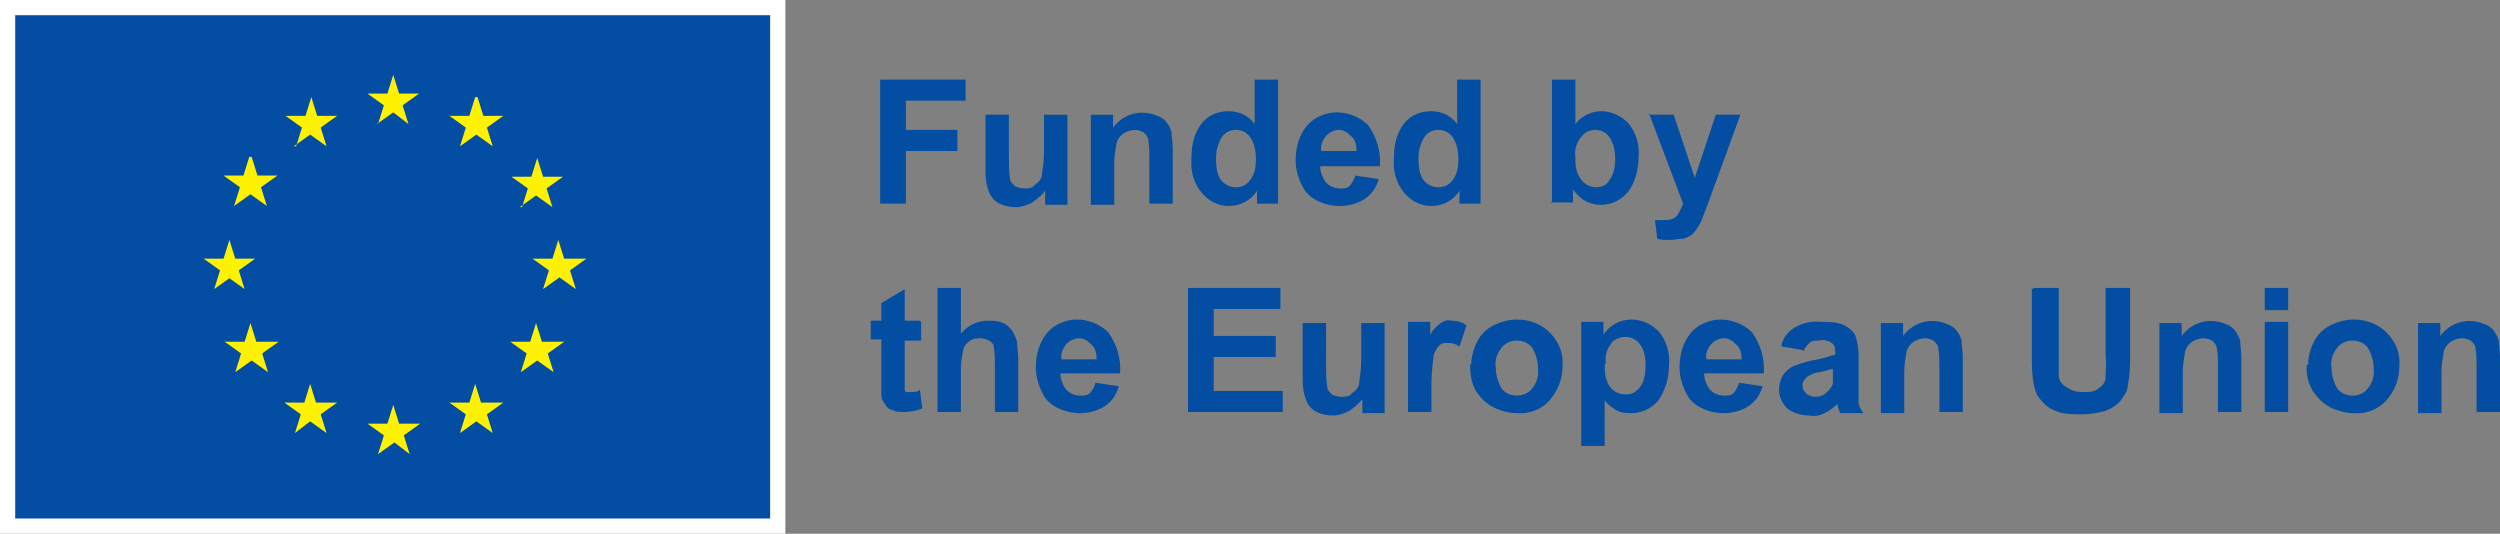<?xml version="1.0" encoding="UTF-8"?>
<svg id="Calque_1" xmlns="http://www.w3.org/2000/svg" version="1.1" viewBox="0 0 213.6 45.6">
  <rect x="0" y="0" width="213.6" height="45.6" fill="#808080" stroke="none"/>
  <!-- Generator: Adobe Illustrator 29.5.1, SVG Export Plug-In . SVG Version: 2.1.0 Build 141)  -->
  <defs>
    <style>
      .st0 {
        fill: #fff;
      }

      .st1 {
        fill: #034ea2;
      }

      .st2 {
        fill: #fff200;
      }
    </style>
  </defs>
  <g id="EN-Funded-by-the-EU-POS">
    <rect id="Rectangle_31" class="st0" width="67.1" height="45.6"/>
    <path id="Tracé_343" class="st0" d="M33.6,23.2"/>
    <rect id="Rectangle_32" class="st1" x="1.3" y="1.3" width="64.5" height="43"/>
    <path id="Tracé_344" class="st1" d="M33.6,22.8"/>
    <path id="Tracé_345" class="st2" d="M32.2,10.6l1.4-1,1.3,1-.5-1.6,1.4-1h-1.7l-.5-1.6-.5,1.6h-1.7l1.4,1-.5,1.6"/>
    <path id="Tracé_346" class="st2" d="M25.1,12.5l1.4-1,1.4,1-.5-1.6,1.4-1h-1.7l-.5-1.6-.5,1.6h-1.7l1.4,1-.5,1.6"/>
    <path id="Tracé_347" class="st2" d="M21.3,13.4l-.5,1.6h-1.7l1.4,1-.5,1.6,1.4-1,1.4,1-.5-1.6,1.4-1h-1.7l-.5-1.6"/>
    <path id="Tracé_348" class="st2" d="M19.5,23.7l1.4,1-.5-1.6,1.4-1h-1.7l-.5-1.6-.5,1.6h-1.7l1.4,1-.5,1.6,1.4-1"/>
    <path id="Tracé_349" class="st2" d="M21.9,29.2l-.5-1.6-.5,1.6h-1.7s1.4,1,1.4,1l-.5,1.6,1.4-1,1.4,1-.5-1.6,1.4-1h-1.7"/>
    <path id="Tracé_350" class="st2" d="M27,34.4l-.5-1.6-.5,1.6h-1.7l1.4,1-.5,1.6,1.3-1,1.4,1-.5-1.6,1.4-1h-1.7"/>
    <path id="Tracé_351" class="st2" d="M34.1,36.2l-.5-1.6-.5,1.6h-1.7l1.4,1-.5,1.6,1.4-1,1.3,1-.5-1.6,1.4-1h-1.7"/>
    <path id="Tracé_352" class="st2" d="M41.1,34.4l-.5-1.6-.5,1.6h-1.7l1.4,1-.5,1.6,1.4-1,1.4,1-.5-1.6,1.4-1h-1.7"/>
    <path id="Tracé_353" class="st2" d="M46.3,29.2l-.5-1.6-.5,1.6h-1.7s1.4,1,1.4,1l-.5,1.6,1.4-1,1.4,1-.5-1.6,1.4-1h-1.7"/>
    <path id="Tracé_354" class="st2" d="M49.9,22.1h-1.7l-.5-1.6-.5,1.6h-1.7l1.4,1-.5,1.6,1.4-1,1.4,1-.5-1.6,1.4-1"/>
    <path id="Tracé_355" class="st2" d="M44.4,17.7l1.4-1,1.4,1-.5-1.6,1.4-1h-1.7l-.5-1.6-.5,1.6h-1.7l1.4,1-.5,1.6"/>
    <path id="Tracé_356" class="st2" d="M40.6,8.3l-.5,1.6h-1.7l1.4,1-.5,1.6,1.4-1,1.4,1-.5-1.6,1.4-1h-1.7l-.5-1.6"/>
    <g id="Groupe_83">
      <path id="Tracé_357" class="st1" d="M75.2,17.4V6.8h7.3v1.8h-5.1v2.5h4.4v1.8h-4.4v4.5h-2.1Z"/>
      <path id="Tracé_358" class="st1" d="M89.3,17.4v-1.1c-.3.4-.7.7-1.1,1-.4.2-.9.4-1.4.4-.5,0-1-.1-1.4-.3-.4-.2-.7-.5-.9-1-.2-.5-.3-1.1-.3-1.7v-4.9h2v3.5c0,.7,0,1.3.1,2,0,.2.2.4.4.6.2.1.5.2.8.2.3,0,.7,0,.9-.3.3-.2.5-.4.6-.7.1-.7.2-1.4.2-2.1v-3.2h2v7.7h-1.9Z"/>
      <path id="Tracé_359" class="st1" d="M100.2,17.4h-2v-3.9c0-.5,0-1.1-.1-1.6,0-.2-.2-.4-.4-.6-.2-.1-.5-.2-.7-.2-.3,0-.7.1-1,.3-.3.2-.5.5-.6.8-.1.6-.2,1.2-.2,1.8v3.5h-2v-7.7h1.9v1.1c.9-1.2,2.4-1.6,3.8-1,.3.1.6.3.8.6.2.2.3.5.4.8,0,.4.1.9.1,1.4v4.8h0Z"/>
      <path id="Tracé_360" class="st1" d="M109.3,17.4h-1.9v-1.1c-.5.8-1.4,1.3-2.4,1.3-.9,0-1.7-.4-2.3-1.1-.7-.8-1-1.9-.9-3,0-1.1.2-2.1.9-3,.6-.7,1.4-1,2.3-1,.9,0,1.7.4,2.2,1.1v-3.8h2v10.6h0ZM103.9,13.4c0,.6,0,1.2.3,1.8.3.5.8.8,1.4.8.5,0,.9-.2,1.2-.6.4-.5.5-1.1.5-1.8,0-.7-.1-1.3-.5-1.9-.3-.4-.7-.6-1.2-.6-.5,0-.9.2-1.2.6-.3.5-.5,1.1-.5,1.7h0Z"/>
      <path id="Tracé_361" class="st1" d="M115.8,15l2,.3c-.2.7-.6,1.3-1.2,1.7-.6.4-1.4.6-2.1.6-1.1,0-2.3-.4-3-1.3-.5-.8-.8-1.7-.8-2.6,0-1.1.3-2.2,1-3,.6-.7,1.6-1.1,2.5-1.1,1,0,2,.4,2.7,1.1.7,1,1.1,2.2,1,3.5h-5.1c0,.5.2,1,.5,1.4.3.3.7.5,1.2.5.3,0,.6,0,.8-.2.2-.2.4-.6.5-.9ZM115.9,12.9c0-.5-.1-1-.5-1.3-.3-.3-.6-.5-1-.5-.4,0-.8.2-1.1.5-.3.4-.5.8-.4,1.3h3Z"/>
      <path id="Tracé_362" class="st1" d="M126.6,17.4h-1.9v-1.1c-.5.8-1.4,1.3-2.4,1.3-.9,0-1.7-.4-2.3-1.1-.7-.8-1-1.9-.9-3,0-1.1.2-2.1.9-3,.6-.7,1.4-1,2.3-1,.9,0,1.7.4,2.2,1.1v-3.8h2v10.6h0ZM121.2,13.4c0,.6,0,1.2.3,1.8.3.5.8.8,1.4.8.5,0,.9-.2,1.2-.6.4-.5.5-1.1.5-1.8,0-.7-.1-1.3-.5-1.9-.3-.4-.7-.6-1.2-.6-.5,0-.9.2-1.2.6-.3.5-.5,1.1-.5,1.7Z"/>
      <path id="Tracé_363" class="st1" d="M132.6,17.4V6.8h2v3.8c.5-.7,1.4-1.1,2.2-1.1.9,0,1.7.4,2.3,1,.7.8,1,1.9.9,2.9,0,1.1-.3,2.2-.9,3-.6.7-1.4,1.1-2.3,1.1-.5,0-.9-.1-1.3-.3-.4-.2-.8-.6-1.1-1v1.1h-1.9ZM134.6,13.4c0,.6,0,1.2.4,1.8.3.5.8.8,1.4.8.4,0,.9-.2,1.1-.6.4-.5.5-1.2.5-1.8,0-.7-.1-1.3-.5-1.9-.3-.4-.7-.6-1.2-.6-.5,0-.9.2-1.2.6-.4.5-.6,1.1-.5,1.7h0Z"/>
      <path id="Tracé_364" class="st1" d="M140.8,9.8h2.2l1.8,5.4,1.8-5.4h2.1l-2.7,7.4-.5,1.3c-.1.4-.3.7-.5,1-.1.2-.3.4-.5.6-.2.1-.5.3-.8.3-.3,0-.7.1-1,.1-.4,0-.8,0-1.1-.1l-.2-1.6c.3,0,.6,0,.9,0,.4,0,.8-.1,1-.4.2-.3.4-.7.5-1l-2.9-7.7Z"/>
      <path id="Tracé_365" class="st1" d="M78.7,27.5v1.6h-1.4v3.1c0,.4,0,.7,0,1.1,0,.1,0,.2.2.2.1,0,.2,0,.3,0,.3,0,.6,0,.8-.2l.2,1.6c-.5.2-1,.3-1.6.3-.3,0-.7,0-1-.2-.3,0-.5-.3-.6-.5-.2-.2-.3-.5-.3-.8,0-.5,0-1,0-1.4v-3.3h-.9v-1.6h.9v-1.5l2-1.2v2.7h1.3Z"/>
      <path id="Tracé_366" class="st1" d="M82.1,24.6v3.9c.6-.7,1.4-1.1,2.3-1.1.4,0,.9,0,1.3.2.3.1.6.4.8.7.2.3.3.6.4.9,0,.5.1,1,.1,1.5v4.5h-2v-4.1c0-.5,0-1-.1-1.5,0-.2-.2-.4-.4-.5-.2-.1-.5-.2-.7-.2-.3,0-.6,0-.9.2-.3.2-.5.4-.6.8-.1.5-.2,1-.2,1.5v3.8h-2v-10.6h2Z"/>
      <path id="Tracé_367" class="st1" d="M93.6,32.7l2,.3c-.2.7-.6,1.3-1.2,1.7-.6.4-1.4.6-2.1.6-1.1,0-2.3-.4-3-1.3-.5-.8-.8-1.7-.8-2.6,0-1.1.3-2.2,1-3,.6-.7,1.6-1.1,2.5-1.1,1,0,2,.4,2.7,1.1.7,1,1.1,2.2,1,3.5h-5.1c0,.5.2,1,.5,1.4.3.3.7.5,1.2.5.3,0,.6,0,.8-.2.2-.2.4-.5.5-.9ZM93.7,30.7c0-.5-.1-1-.5-1.3-.3-.3-.6-.5-1-.5-.4,0-.8.2-1.1.5-.3.4-.5.8-.4,1.3h3,0Z"/>
      <path id="Tracé_368" class="st1" d="M101.5,35.2v-10.6h7.9v1.8h-5.7v2.3h5.3v1.8h-5.3v2.9h5.9v1.8h-8.1Z"/>
      <path id="Tracé_369" class="st1" d="M116.4,35.2v-1.1c-.3.4-.7.7-1.1,1-.4.2-.9.4-1.4.4-.5,0-1-.1-1.4-.3-.4-.2-.7-.5-.9-1-.2-.5-.3-1.1-.3-1.7v-4.9h2v3.5c0,.7,0,1.3.1,2,0,.2.2.4.4.6.2.1.5.2.8.2.3,0,.7,0,.9-.3.3-.2.5-.4.6-.7.1-.7.2-1.4.2-2.1v-3.2h2v7.7h-1.9Z"/>
      <path id="Tracé_370" class="st1" d="M122.3,35.2h-2v-7.7h1.9v1.1c.2-.4.5-.7.9-1,.3-.2.6-.3.9-.2.5,0,.9.1,1.3.4l-.6,1.8c-.3-.2-.6-.3-1-.3-.3,0-.5,0-.7.2-.2.2-.4.5-.5.8-.1.8-.2,1.7-.2,2.6v2.4h0Z"/>
      <path id="Tracé_371" class="st1" d="M125.7,31.2c0-.7.2-1.4.5-2,.3-.6.8-1.1,1.4-1.4.6-.3,1.3-.5,2-.5,1.1,0,2.1.4,2.8,1.1.8.8,1.2,1.8,1.1,2.9,0,1.1-.4,2.1-1.1,2.9-.7.8-1.8,1.2-2.8,1.1-.7,0-1.4-.2-2-.5-.6-.3-1.1-.8-1.5-1.4-.4-.7-.5-1.5-.5-2.3ZM127.8,31.4c0,.6.2,1.3.5,1.8.3.4.8.6,1.3.6.5,0,1-.2,1.3-.6.4-.5.6-1.1.5-1.8,0-.6-.2-1.2-.5-1.7-.3-.4-.8-.6-1.3-.6-.5,0-1,.2-1.3.6-.4.5-.6,1.1-.5,1.7Z"/>
      <path id="Tracé_372" class="st1" d="M135.1,27.5h1.9v1.1c.5-.8,1.4-1.3,2.4-1.3.9,0,1.7.4,2.3,1,.7.8,1,1.9.9,2.9,0,1.1-.3,2.1-.9,3-.6.7-1.4,1.1-2.3,1.1-.4,0-.8,0-1.2-.2-.4-.2-.8-.5-1.1-.9v3.9h-2v-10.6ZM137.1,31.2c0,.7.1,1.4.5,1.9.3.4.8.6,1.3.6.5,0,.9-.2,1.2-.6.4-.5.5-1.2.5-1.9,0-.6-.1-1.3-.5-1.8-.5-.7-1.5-.8-2.2-.3,0,0-.2.1-.2.2-.4.5-.6,1.1-.5,1.7h0Z"/>
      <path id="Tracé_373" class="st1" d="M148.6,32.7l2,.3c-.2.7-.6,1.3-1.2,1.7-.6.4-1.4.6-2.1.6-1.1,0-2.3-.4-3-1.3-.5-.8-.8-1.7-.8-2.6,0-1.1.3-2.2,1-3,.6-.7,1.6-1.1,2.5-1.1,1,0,2,.4,2.7,1.1.7,1,1.1,2.2,1,3.5h-5.1c0,.5.2,1,.5,1.4.3.3.7.5,1.2.5.3,0,.6,0,.8-.2.2-.2.4-.6.5-.9ZM148.8,30.7c0-.5-.1-1-.5-1.3-.3-.3-.6-.5-1-.5-.4,0-.8.2-1.1.5-.3.4-.5.8-.4,1.3h3,0Z"/>
      <path id="Tracé_374" class="st1" d="M154,29.9l-1.8-.3c.1-.7.5-1.2,1.1-1.6.7-.4,1.5-.6,2.3-.5.7,0,1.4,0,2,.3.4.2.7.5.9.8.2.6.3,1.2.3,1.8v2.4c0,.5,0,1,0,1.5,0,.4.2.7.4,1h-2c0-.1-.1-.3-.2-.6,0-.1,0-.2,0-.2-.3.3-.7.6-1.1.8-.4.2-.8.3-1.3.2-.7,0-1.4-.2-1.9-.6-.4-.4-.7-1-.7-1.6,0-.4.1-.8.3-1.2.2-.3.5-.6.9-.8.5-.2,1.1-.4,1.6-.5.7-.1,1.3-.3,2-.5v-.2c0-.3,0-.6-.3-.8-.3-.2-.7-.3-1.1-.2-.3,0-.6,0-.8.2-.2.2-.4.4-.5.7ZM156.7,31.5c-.2,0-.7.2-1.2.3-.4,0-.8.2-1.1.4-.2.2-.4.4-.4.7,0,.3.1.5.3.7.2.2.5.3.8.3.4,0,.7-.1,1-.4.2-.2.4-.4.5-.7,0-.3,0-.7,0-1v-.4Z"/>
      <path id="Tracé_375" class="st1" d="M167.7,35.2h-2v-3.9c0-.5,0-1.1-.1-1.6,0-.2-.2-.4-.4-.6-.2-.1-.5-.2-.7-.2-.3,0-.7.1-1,.3-.3.2-.5.5-.6.8-.1.6-.2,1.2-.2,1.8v3.5h-2v-7.7h1.9v1.1c.9-1.2,2.4-1.6,3.8-1,.3.1.6.3.8.6.2.2.3.5.4.8,0,.4.1.9.1,1.4v4.8h0Z"/>
      <path id="Tracé_376" class="st1" d="M173.8,24.6h2.1v5.7c0,.6,0,1.2,0,1.8,0,.4.3.8.7,1,.4.3.9.4,1.4.4.5,0,1,0,1.4-.4.3-.2.5-.5.5-.9,0-.6.1-1.2,0-1.8v-5.8h2.1v5.6c0,.9,0,1.8-.2,2.7,0,.5-.3.9-.6,1.3-.3.4-.8.7-1.3.9-.7.2-1.4.3-2,.3-.8,0-1.6,0-2.3-.3-.5-.2-.9-.5-1.2-.9-.3-.3-.5-.7-.6-1.2-.2-.9-.2-1.8-.2-2.7v-5.6h0Z"/>
      <path id="Tracé_377" class="st1" d="M191.5,35.2h-2v-3.9c0-.5,0-1.1-.1-1.6,0-.2-.2-.4-.4-.6-.2-.1-.5-.2-.7-.2-.3,0-.7.1-1,.3-.3.2-.5.5-.6.8-.1.6-.2,1.2-.2,1.8v3.5h-2v-7.7h1.9v1.1c.9-1.2,2.4-1.6,3.8-1,.3.1.6.3.8.6.2.3.3.5.4.8,0,.4.1.9.1,1.4v4.8h0Z"/>
      <path id="Tracé_378" class="st1" d="M193.5,26.5v-1.9h2v1.9h-2ZM193.5,35.2v-7.7h2v7.7h-2Z"/>
      <path id="Tracé_379" class="st1" d="M197.2,31.2c0-.7.2-1.4.5-2,.3-.6.8-1.1,1.4-1.4.6-.3,1.3-.5,2-.5,1.1,0,2.1.4,2.8,1.1.8.8,1.2,1.8,1.1,2.9,0,1.1-.4,2.1-1.1,2.9-.7.8-1.8,1.2-2.8,1.1-.7,0-1.4-.2-2-.5-.6-.3-1.1-.8-1.5-1.4-.4-.7-.6-1.5-.5-2.3ZM199.2,31.4c0,.6.2,1.3.5,1.8.3.4.8.6,1.3.6.5,0,1-.2,1.3-.6.4-.5.6-1.1.5-1.8,0-.6-.2-1.2-.5-1.7-.3-.4-.8-.6-1.3-.6-.5,0-1,.2-1.3.6-.4.5-.6,1.1-.5,1.7Z"/>
      <path id="Tracé_380" class="st1" d="M213.6,35.2h-2v-3.9c0-.5,0-1.1-.1-1.6,0-.2-.2-.4-.4-.6-.2-.1-.5-.2-.7-.2-.3,0-.7.1-1,.3-.3.2-.5.5-.6.8-.1.6-.2,1.2-.2,1.8v3.5h-2v-7.7h1.9v1.1c.9-1.2,2.4-1.6,3.8-1,.3.1.6.3.8.6.2.3.3.5.4.8,0,.4.1.9.1,1.4v4.8h0Z"/>
    </g>
  </g>
</svg>